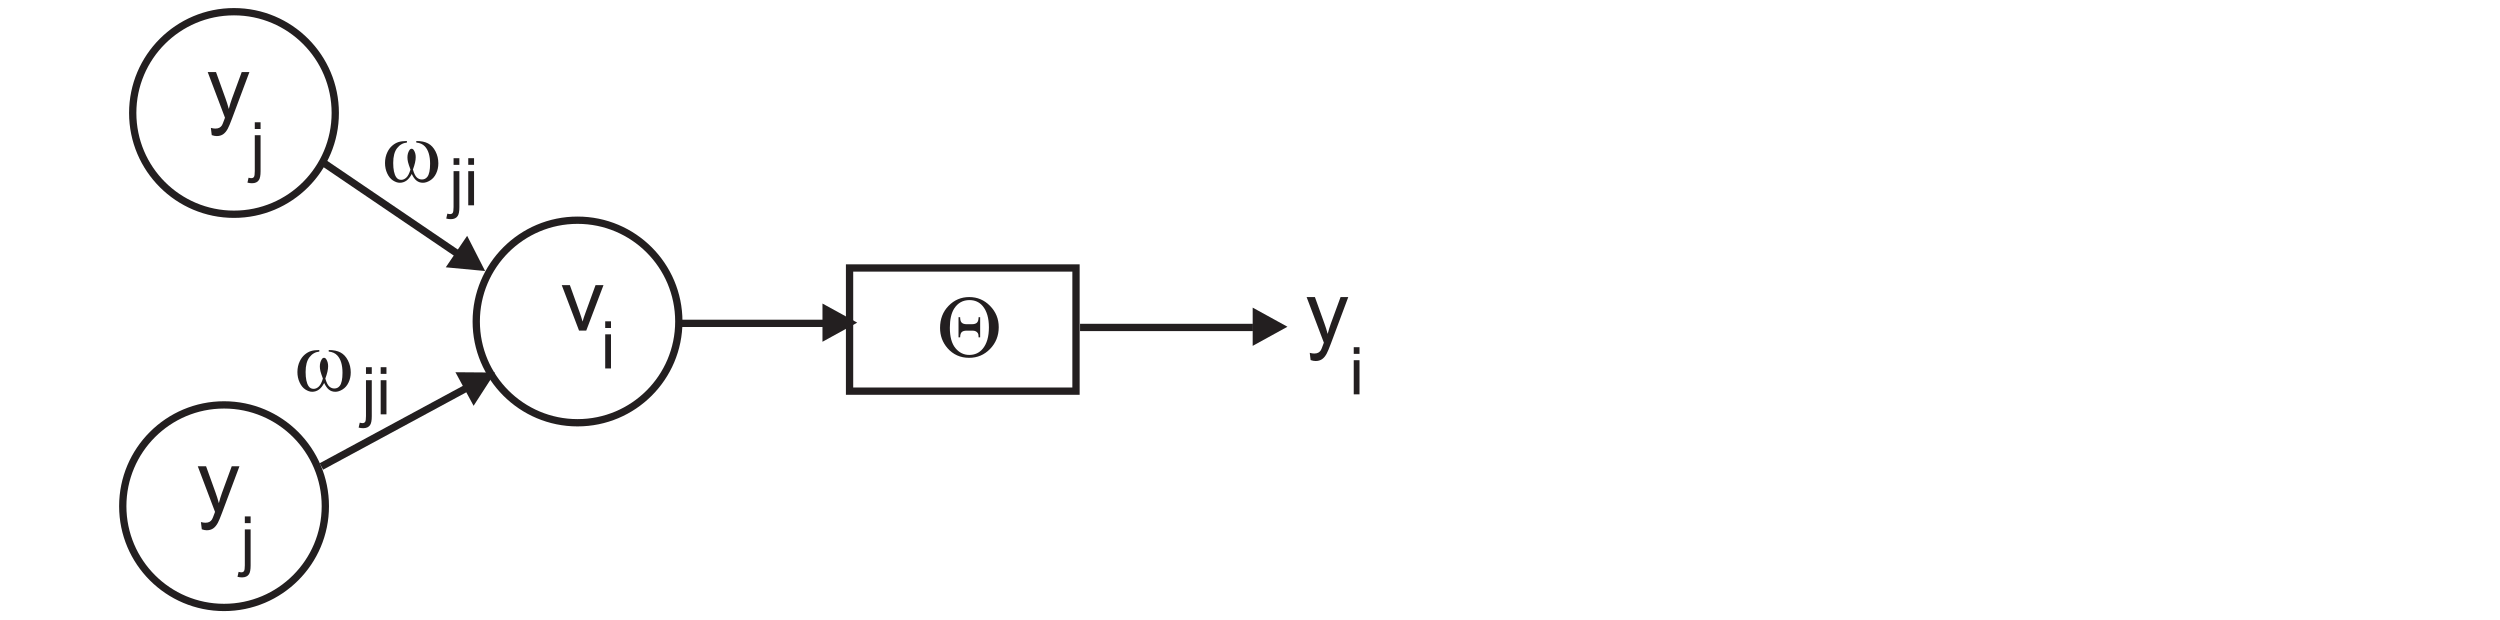 <?xml version="1.0" encoding="UTF-8"?>
<svg xmlns="http://www.w3.org/2000/svg" xmlns:xlink="http://www.w3.org/1999/xlink" width="390.543pt" height="96.851pt" viewBox="0 0 390.543 96.851" version="1.2">
<defs>
<clipPath id="clip1">
  <path d="M 211 54 L 212.836 54 L 212.836 62 L 211 62 Z M 211 54 "/>
</clipPath>
<clipPath id="clip2">
  <path d="M 37 1 L 144 1 L 144 95.852 L 37 95.852 Z M 37 1 "/>
</clipPath>
<clipPath id="clip3">
  <path d="M 18.559 1 L 90 1 L 90 71 L 18.559 71 Z M 18.559 1 "/>
</clipPath>
<clipPath id="clip4">
  <path d="M 18.559 26 L 88 26 L 88 95.852 L 18.559 95.852 Z M 18.559 26 "/>
</clipPath>
<clipPath id="clip5">
  <path d="M 18.559 1 L 109 1 L 109 77 L 18.559 77 Z M 18.559 1 "/>
</clipPath>
<clipPath id="clip6">
  <path d="M 18.559 23 L 111 23 L 111 95.852 L 18.559 95.852 Z M 18.559 23 "/>
</clipPath>
</defs>
<g id="surface1">
<path style=" stroke:none;fill-rule:nonzero;fill:rgb(13.73%,12.16%,12.549%);fill-opacity:1;" d="M 204.742 56.25 L 204.605 55.121 C 204.871 55.191 205.102 55.227 205.297 55.227 C 205.562 55.227 205.777 55.184 205.938 55.094 C 206.102 55.004 206.23 54.879 206.336 54.719 C 206.41 54.598 206.531 54.301 206.703 53.82 C 206.727 53.754 206.762 53.656 206.809 53.527 L 204.113 46.402 L 205.41 46.402 L 206.891 50.52 C 207.082 51.043 207.254 51.59 207.406 52.168 C 207.547 51.613 207.711 51.074 207.902 50.547 L 209.422 46.402 L 210.625 46.402 L 207.922 53.637 C 207.633 54.418 207.406 54.953 207.246 55.25 C 207.031 55.645 206.785 55.938 206.512 56.121 C 206.23 56.305 205.902 56.398 205.52 56.398 C 205.285 56.398 205.027 56.352 204.742 56.25 "/>
<g clip-path="url(#clip1)" clip-rule="nonzero">
<path style=" stroke:none;fill-rule:nonzero;fill:rgb(13.73%,12.16%,12.549%);fill-opacity:1;" d="M 211.477 55.281 L 211.477 54.238 L 212.379 54.238 L 212.379 55.281 Z M 211.477 61.602 L 211.477 56.27 L 212.379 56.27 L 212.379 61.602 L 211.477 61.602 "/>
</g>
<path style=" stroke:none;fill-rule:nonzero;fill:rgb(13.73%,12.16%,12.549%);fill-opacity:1;" d="M 94.543 51.238 L 94.543 50.195 L 95.449 50.195 L 95.449 51.238 Z M 94.543 57.559 L 94.543 52.227 L 95.449 52.227 L 95.449 57.559 L 94.543 57.559 "/>
<path style=" stroke:none;fill-rule:nonzero;fill:rgb(13.73%,12.16%,12.549%);fill-opacity:1;" d="M 33.078 21.109 L 32.941 19.98 C 33.207 20.051 33.438 20.086 33.633 20.086 C 33.898 20.086 34.113 20.039 34.273 19.953 C 34.438 19.863 34.566 19.738 34.672 19.578 C 34.746 19.457 34.867 19.16 35.039 18.68 C 35.062 18.613 35.098 18.516 35.145 18.387 L 32.449 11.262 L 33.746 11.262 L 35.227 15.379 C 35.418 15.902 35.59 16.449 35.742 17.027 C 35.883 16.473 36.047 15.934 36.238 15.406 L 37.758 11.262 L 38.961 11.262 L 36.258 18.492 C 35.969 19.277 35.742 19.812 35.582 20.105 C 35.367 20.504 35.121 20.793 34.848 20.98 C 34.566 21.164 34.238 21.258 33.855 21.258 C 33.621 21.258 33.363 21.211 33.078 21.109 "/>
<path style=" stroke:none;fill-rule:nonzero;fill:rgb(13.73%,12.16%,12.549%);fill-opacity:1;" d="M 39.801 20.148 L 39.801 19.098 L 40.707 19.098 L 40.707 20.148 Z M 38.656 28.527 L 38.828 27.762 C 39.008 27.809 39.152 27.832 39.254 27.832 C 39.438 27.832 39.578 27.77 39.664 27.648 C 39.758 27.527 39.801 27.219 39.801 26.73 L 39.801 21.125 L 40.707 21.125 L 40.707 26.75 C 40.707 27.406 40.621 27.863 40.449 28.121 C 40.234 28.457 39.871 28.625 39.367 28.625 C 39.121 28.625 38.883 28.594 38.656 28.527 "/>
<path style=" stroke:none;fill-rule:nonzero;fill:rgb(13.73%,12.16%,12.549%);fill-opacity:1;" d="M 31.523 82.688 L 31.387 81.555 C 31.652 81.625 31.883 81.66 32.078 81.66 C 32.344 81.66 32.559 81.617 32.719 81.527 C 32.883 81.438 33.012 81.312 33.113 81.152 C 33.191 81.031 33.312 80.734 33.484 80.258 C 33.508 80.188 33.543 80.09 33.59 79.961 L 30.895 72.836 L 32.191 72.836 L 33.672 76.953 C 33.863 77.477 34.035 78.023 34.188 78.602 C 34.328 78.047 34.492 77.508 34.684 76.98 L 36.203 72.836 L 37.406 72.836 L 34.703 80.07 C 34.414 80.852 34.188 81.387 34.027 81.684 C 33.812 82.078 33.566 82.371 33.293 82.555 C 33.012 82.742 32.684 82.836 32.301 82.836 C 32.066 82.836 31.809 82.785 31.523 82.688 "/>
<path style=" stroke:none;fill-rule:nonzero;fill:rgb(13.73%,12.16%,12.549%);fill-opacity:1;" d="M 38.246 81.723 L 38.246 80.672 L 39.152 80.672 L 39.152 81.723 Z M 37.102 90.105 L 37.273 89.336 C 37.453 89.383 37.598 89.406 37.699 89.406 C 37.883 89.406 38.02 89.344 38.109 89.223 C 38.203 89.102 38.246 88.793 38.246 88.305 L 38.246 82.703 L 39.152 82.703 L 39.152 88.328 C 39.152 88.984 39.066 89.438 38.895 89.699 C 38.68 90.031 38.316 90.199 37.809 90.199 C 37.566 90.199 37.328 90.168 37.102 90.105 "/>
<g clip-path="url(#clip2)" clip-rule="nonzero">
<path style="fill:none;stroke-width:20.001;stroke-linecap:butt;stroke-linejoin:miter;stroke:rgb(13.73%,12.16%,12.549%);stroke-opacity:1;stroke-miterlimit:22.926;" d="M 1257.253 1078.071 C 1410.522 1078.071 1534.806 953.788 1534.806 800.518 C 1534.806 647.249 1410.522 522.966 1257.253 522.966 C 1103.984 522.966 979.632 647.249 979.632 800.518 C 979.632 953.788 1103.984 1078.071 1257.253 1078.071 Z M 1257.253 1078.071 " transform="matrix(0.057,0,0,-0.057,18.559,95.851)"/>
</g>
<g clip-path="url(#clip3)" clip-rule="nonzero">
<path style="fill:none;stroke-width:20.001;stroke-linecap:butt;stroke-linejoin:miter;stroke:rgb(13.73%,12.16%,12.549%);stroke-opacity:1;stroke-miterlimit:22.926;" d="M 315.692 1649.516 C 468.962 1649.516 593.245 1525.232 593.245 1371.963 C 593.245 1218.694 468.962 1094.41 315.692 1094.41 C 162.423 1094.41 38.139 1218.694 38.139 1371.963 C 38.139 1525.232 162.423 1649.516 315.692 1649.516 Z M 315.692 1649.516 " transform="matrix(0.057,0,0,-0.057,18.559,95.851)"/>
</g>
<g clip-path="url(#clip4)" clip-rule="nonzero">
<path style="fill:none;stroke-width:20.001;stroke-linecap:butt;stroke-linejoin:miter;stroke:rgb(13.73%,12.16%,12.549%);stroke-opacity:1;stroke-miterlimit:22.926;" d="M 288.484 571.913 C 441.753 571.913 566.037 447.63 566.037 294.36 C 566.037 141.091 441.753 16.807 288.484 16.807 C 135.214 16.807 10.863 141.091 10.863 294.36 C 10.863 447.63 135.214 571.913 288.484 571.913 Z M 288.484 571.913 " transform="matrix(0.057,0,0,-0.057,18.559,95.851)"/>
</g>
<path style=" stroke:none;fill-rule:nonzero;fill:rgb(13.73%,12.16%,12.549%);fill-opacity:1;" d="M 51.352 54.922 L 51.352 54.68 C 52.105 54.68 52.723 54.809 53.199 55.066 C 53.676 55.32 54.062 55.734 54.352 56.305 C 54.645 56.875 54.793 57.496 54.793 58.176 C 54.793 58.754 54.676 59.277 54.449 59.754 C 54.223 60.234 53.91 60.594 53.516 60.836 C 53.121 61.082 52.746 61.203 52.387 61.203 C 51.996 61.203 51.66 61.09 51.383 60.867 C 51.109 60.645 50.859 60.297 50.641 59.828 C 50.395 60.301 50.117 60.648 49.809 60.871 C 49.496 61.09 49.148 61.203 48.766 61.203 C 48.43 61.203 48.078 61.082 47.703 60.844 C 47.332 60.605 47.031 60.234 46.805 59.738 C 46.574 59.242 46.461 58.703 46.461 58.121 C 46.461 57.492 46.59 56.918 46.844 56.402 C 47.039 56 47.289 55.668 47.598 55.402 C 47.902 55.141 48.227 54.953 48.57 54.844 C 48.914 54.734 49.352 54.68 49.883 54.68 L 49.883 54.922 C 49.262 54.984 48.75 55.277 48.348 55.801 C 47.941 56.328 47.742 57.098 47.742 58.113 C 47.742 59.121 47.895 59.855 48.203 60.324 C 48.391 60.605 48.652 60.746 48.992 60.746 C 49.273 60.746 49.543 60.633 49.793 60.398 C 50.043 60.168 50.258 59.746 50.441 59.137 C 50.242 58.617 50.117 58.23 50.055 57.977 C 49.996 57.719 49.965 57.477 49.965 57.242 C 49.965 56.812 50.066 56.438 50.266 56.125 C 50.363 55.969 50.48 55.895 50.613 55.895 C 50.75 55.895 50.871 55.969 50.969 56.125 C 51.16 56.422 51.258 56.781 51.258 57.203 C 51.258 57.723 51.113 58.367 50.82 59.137 C 50.996 59.75 51.199 60.164 51.434 60.375 C 51.668 60.586 51.934 60.691 52.227 60.691 C 52.574 60.691 52.855 60.559 53.07 60.285 C 53.359 59.918 53.504 59.23 53.504 58.23 C 53.504 57.012 53.234 56.109 52.695 55.531 C 52.367 55.176 51.922 54.973 51.352 54.922 "/>
<path style=" stroke:none;fill-rule:nonzero;fill:rgb(13.73%,12.16%,12.549%);fill-opacity:1;" d="M 65.035 22.27 L 65.035 22.027 C 65.789 22.027 66.406 22.152 66.883 22.41 C 67.359 22.668 67.742 23.082 68.035 23.652 C 68.328 24.219 68.477 24.844 68.477 25.523 C 68.477 26.098 68.359 26.625 68.133 27.102 C 67.906 27.582 67.594 27.941 67.199 28.184 C 66.805 28.43 66.426 28.551 66.07 28.551 C 65.676 28.551 65.344 28.438 65.066 28.215 C 64.789 27.992 64.543 27.645 64.324 27.176 C 64.078 27.648 63.801 27.996 63.492 28.219 C 63.18 28.438 62.832 28.551 62.449 28.551 C 62.113 28.551 61.762 28.43 61.387 28.191 C 61.016 27.953 60.715 27.582 60.488 27.086 C 60.258 26.59 60.145 26.047 60.145 25.469 C 60.145 24.84 60.273 24.266 60.527 23.746 C 60.723 23.344 60.973 23.012 61.281 22.75 C 61.586 22.484 61.91 22.301 62.254 22.191 C 62.598 22.082 63.035 22.027 63.566 22.027 L 63.566 22.27 C 62.945 22.332 62.434 22.625 62.031 23.148 C 61.625 23.676 61.426 24.445 61.426 25.461 C 61.426 26.465 61.578 27.203 61.887 27.672 C 62.074 27.953 62.336 28.094 62.676 28.094 C 62.957 28.094 63.227 27.977 63.477 27.742 C 63.727 27.516 63.941 27.094 64.125 26.484 C 63.926 25.965 63.801 25.574 63.738 25.32 C 63.68 25.066 63.648 24.824 63.648 24.59 C 63.648 24.16 63.75 23.785 63.949 23.473 C 64.047 23.316 64.164 23.238 64.297 23.238 C 64.434 23.238 64.555 23.316 64.652 23.473 C 64.844 23.77 64.941 24.125 64.941 24.551 C 64.941 25.066 64.797 25.715 64.504 26.484 C 64.68 27.098 64.883 27.508 65.117 27.723 C 65.352 27.934 65.617 28.039 65.91 28.039 C 66.258 28.039 66.539 27.902 66.754 27.629 C 67.043 27.266 67.188 26.578 67.188 25.574 C 67.188 24.355 66.918 23.457 66.379 22.875 C 66.051 22.523 65.605 22.32 65.035 22.27 "/>
<path style=" stroke:none;fill-rule:nonzero;fill:rgb(13.73%,12.16%,12.549%);fill-opacity:1;" d="M 70.855 25.758 L 70.855 24.711 L 71.762 24.711 L 71.762 25.758 Z M 69.711 34.141 L 69.883 33.375 C 70.062 33.422 70.207 33.445 70.309 33.445 C 70.492 33.445 70.629 33.383 70.719 33.262 C 70.809 33.141 70.855 32.832 70.855 32.344 L 70.855 26.738 L 71.762 26.738 L 71.762 32.363 C 71.762 33.02 71.676 33.477 71.504 33.734 C 71.285 34.07 70.926 34.238 70.418 34.238 C 70.176 34.238 69.938 34.203 69.711 34.141 "/>
<path style=" stroke:none;fill-rule:nonzero;fill:rgb(13.73%,12.16%,12.549%);fill-opacity:1;" d="M 73.148 25.75 L 73.148 24.711 L 74.055 24.711 L 74.055 25.75 Z M 73.148 32.074 L 73.148 26.738 L 74.055 26.738 L 74.055 32.074 L 73.148 32.074 "/>
<path style=" stroke:none;fill-rule:nonzero;fill:rgb(13.73%,12.16%,12.549%);fill-opacity:1;" d="M 57.172 58.414 L 57.172 57.363 L 58.078 57.363 L 58.078 58.414 Z M 56.027 66.797 L 56.199 66.027 C 56.379 66.074 56.523 66.098 56.625 66.098 C 56.809 66.098 56.945 66.035 57.035 65.914 C 57.129 65.793 57.172 65.484 57.172 64.996 L 57.172 59.395 L 58.078 59.395 L 58.078 65.02 C 58.078 65.676 57.992 66.129 57.82 66.391 C 57.602 66.723 57.242 66.891 56.738 66.891 C 56.492 66.891 56.254 66.859 56.027 66.797 "/>
<path style=" stroke:none;fill-rule:nonzero;fill:rgb(13.73%,12.16%,12.549%);fill-opacity:1;" d="M 59.469 58.406 L 59.469 57.363 L 60.371 57.363 L 60.371 58.406 Z M 59.469 64.727 L 59.469 59.395 L 60.371 59.395 L 60.371 64.727 L 59.469 64.727 "/>
<g clip-path="url(#clip5)" clip-rule="nonzero">
<path style="fill:none;stroke-width:20.001;stroke-linecap:butt;stroke-linejoin:miter;stroke:rgb(13.73%,12.16%,12.549%);stroke-opacity:1;stroke-miterlimit:22.926;" d="M 560.568 1235.921 L 929.932 985.098 " transform="matrix(0.057,0,0,-0.057,18.559,95.851)"/>
</g>
<path style=" stroke:none;fill-rule:evenodd;fill:rgb(13.73%,12.16%,12.549%);fill-opacity:1;" d="M 72.977 36.836 L 75.781 42.336 L 69.637 41.758 Z M 72.977 36.836 "/>
<g clip-path="url(#clip6)" clip-rule="nonzero">
<path style="fill:none;stroke-width:20.001;stroke-linecap:butt;stroke-linejoin:miter;stroke:rgb(13.73%,12.16%,12.549%);stroke-opacity:1;stroke-miterlimit:22.926;" d="M 555.167 403.194 L 952.423 617.853 " transform="matrix(0.057,0,0,-0.057,18.559,95.851)"/>
</g>
<path style=" stroke:none;fill-rule:evenodd;fill:rgb(13.73%,12.16%,12.549%);fill-opacity:1;" d="M 71.148 58.148 L 77.336 58.195 L 73.984 63.395 Z M 71.148 58.148 "/>
<path style="fill:none;stroke-width:20.001;stroke-linecap:butt;stroke-linejoin:miter;stroke:rgb(13.73%,12.16%,12.549%);stroke-opacity:1;stroke-miterlimit:22.926;" d="M 2634.421 784.18 L 3108.176 784.18 " transform="matrix(0.057,0,0,-0.057,18.559,95.851)"/>
<path style=" stroke:none;fill-rule:evenodd;fill:rgb(13.73%,12.16%,12.549%);fill-opacity:1;" d="M 195.691 48.055 L 201.121 51.043 L 195.691 54.031 Z M 195.691 48.055 "/>
<path style="fill:none;stroke-width:20.001;stroke-linecap:butt;stroke-linejoin:miter;stroke:rgb(13.73%,12.16%,12.549%);stroke-opacity:1;stroke-miterlimit:22.926;" d="M 2002.749 947.157 L 2623.347 947.157 L 2623.347 609.581 L 2002.749 609.581 Z M 2002.749 947.157 " transform="matrix(0.057,0,0,-0.057,18.559,95.851)"/>
<path style="fill:none;stroke-width:20.001;stroke-linecap:butt;stroke-linejoin:miter;stroke:rgb(13.73%,12.16%,12.549%);stroke-opacity:1;stroke-miterlimit:22.926;" d="M 1528.995 795.391 L 1932.062 795.391 " transform="matrix(0.057,0,0,-0.057,18.559,95.851)"/>
<path style=" stroke:none;fill-rule:evenodd;fill:rgb(13.73%,12.16%,12.549%);fill-opacity:1;" d="M 128.484 47.418 L 133.914 50.402 L 128.484 53.391 Z M 128.484 47.418 "/>
<path style=" stroke:none;fill-rule:nonzero;fill:rgb(13.73%,12.16%,12.549%);fill-opacity:1;" d="M 90.457 51.648 L 87.754 44.539 L 89.023 44.539 L 90.551 48.797 C 90.715 49.254 90.867 49.734 91.008 50.23 C 91.113 49.855 91.262 49.402 91.457 48.875 L 93.035 44.539 L 94.277 44.539 L 91.582 51.648 L 90.457 51.648 "/>
<path style=" stroke:none;fill-rule:nonzero;fill:rgb(13.73%,12.16%,12.549%);fill-opacity:1;" d="M 146.852 51.227 C 146.852 49.84 147.293 48.691 148.184 47.777 C 149.07 46.863 150.148 46.406 151.41 46.406 C 152.676 46.406 153.758 46.863 154.66 47.781 C 155.566 48.703 156.02 49.812 156.02 51.109 C 156.02 52.449 155.566 53.582 154.668 54.508 C 153.77 55.434 152.68 55.898 151.398 55.898 C 150.023 55.898 148.891 55.391 148.008 54.379 C 147.238 53.484 146.852 52.434 146.852 51.227 Z M 148.383 51.203 C 148.383 52.629 148.676 53.691 149.262 54.391 C 149.844 55.094 150.566 55.445 151.418 55.445 C 152.289 55.445 152.988 55.121 153.52 54.48 C 154.164 53.707 154.484 52.59 154.484 51.133 C 154.484 49.699 154.164 48.594 153.52 47.816 C 152.996 47.191 152.305 46.879 151.445 46.879 C 150.422 46.879 149.629 47.32 149.062 48.199 C 148.609 48.906 148.383 49.91 148.383 51.203 Z M 153.117 49.555 L 153.117 52.695 L 152.871 52.695 C 152.879 52.41 152.84 52.195 152.758 52.047 C 152.672 51.902 152.531 51.789 152.34 51.715 C 152.242 51.672 152.062 51.652 151.801 51.652 L 151.027 51.652 C 150.652 51.652 150.391 51.73 150.23 51.887 C 150.074 52.043 149.996 52.312 149.992 52.695 L 149.738 52.695 L 149.738 49.555 L 149.992 49.555 C 149.992 49.957 150.07 50.242 150.234 50.402 C 150.398 50.566 150.66 50.648 151.016 50.648 L 151.805 50.648 C 152.191 50.648 152.461 50.566 152.621 50.402 C 152.785 50.242 152.867 49.957 152.871 49.555 L 153.117 49.555 "/>
</g>
</svg>
